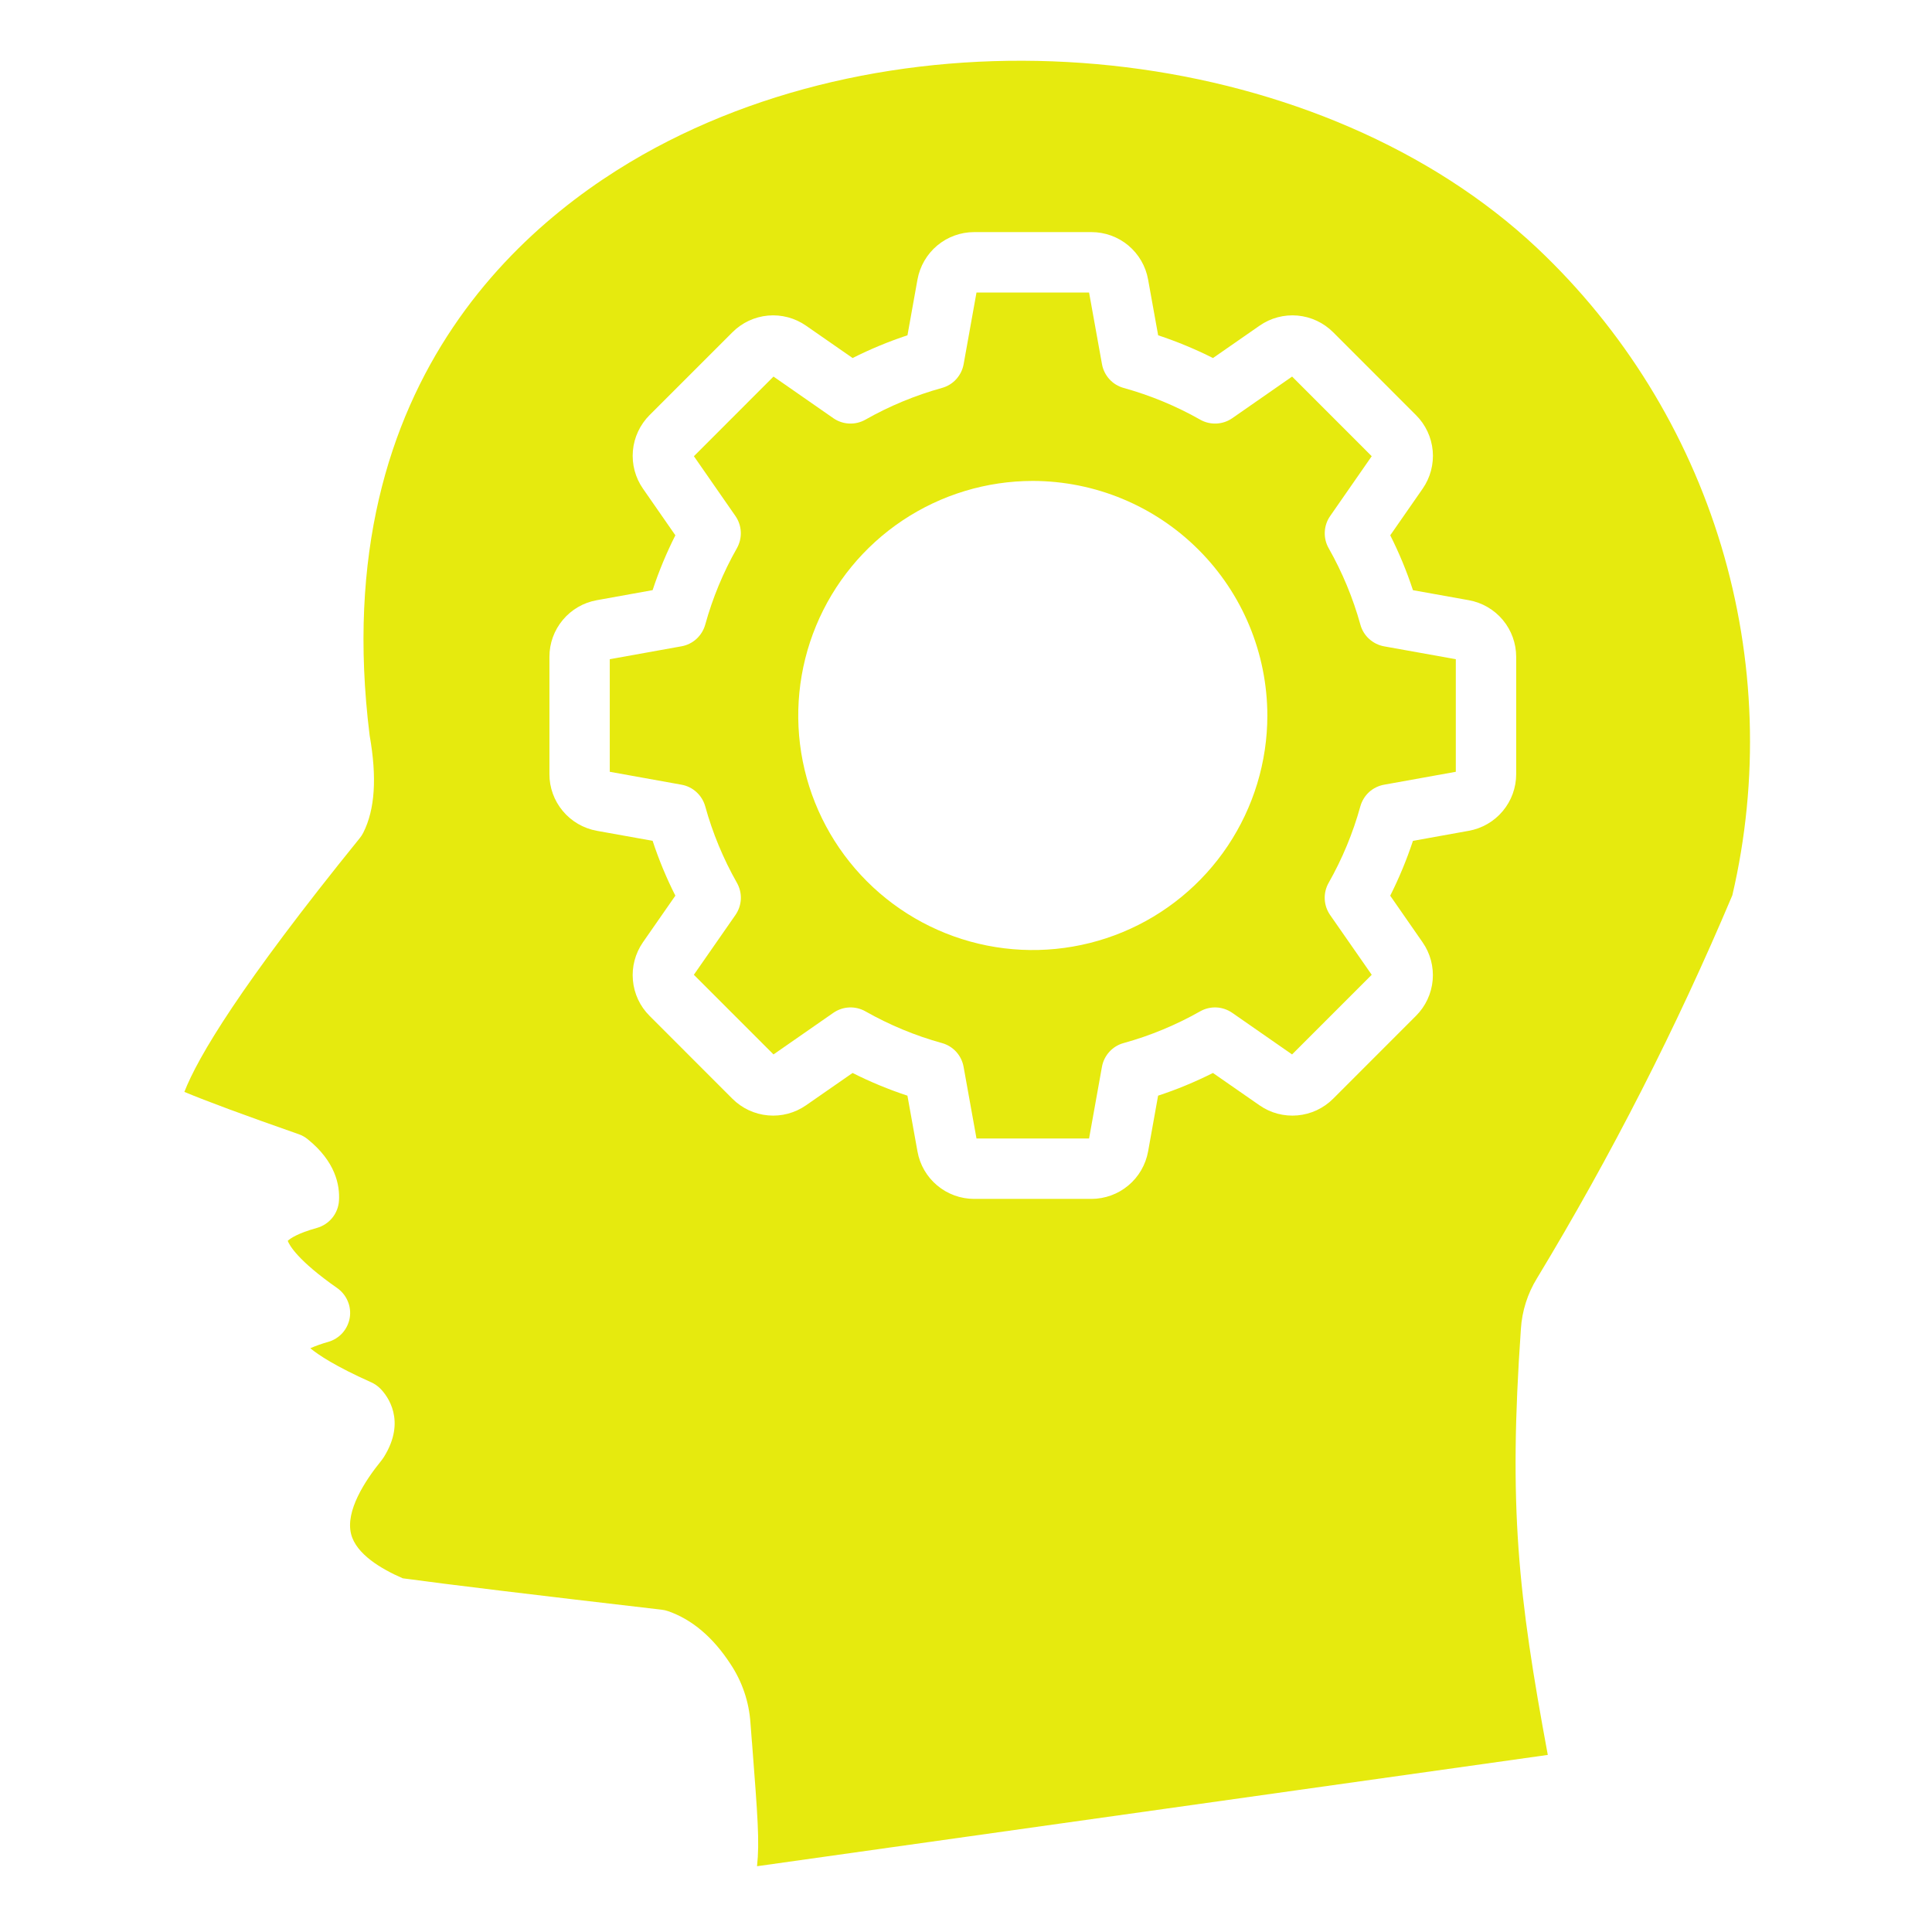 <svg width="44" height="44" viewBox="0 0 44 44" fill="none" xmlns="http://www.w3.org/2000/svg">
<g clip-path="url(#clip0_243_2793)">
<path fill-rule="evenodd" clip-rule="evenodd" d="M39.453 20.389C38.183 23.4 36.696 26.314 35.005 29.11C34.789 29.46 34.662 29.859 34.637 30.27C34.354 34.332 34.573 36.312 35.25 39.967L17.241 42.502C17.3 41.94 17.259 41.411 17.126 39.681L17.125 39.679L17.091 39.238C17.059 38.758 16.902 38.295 16.635 37.895C16.239 37.288 15.763 36.884 15.218 36.694C15.17 36.677 15.121 36.666 15.07 36.66C12.158 36.322 10.175 36.082 9.173 35.945C8.683 35.733 8.111 35.394 7.996 34.937C7.864 34.418 8.301 33.735 8.692 33.255C8.709 33.233 8.725 33.21 8.74 33.187C9.265 32.351 8.816 31.783 8.666 31.629C8.605 31.567 8.534 31.517 8.454 31.481C7.642 31.118 7.251 30.858 7.067 30.705C7.2 30.647 7.337 30.599 7.477 30.56C7.601 30.524 7.713 30.454 7.8 30.357C7.886 30.26 7.943 30.141 7.965 30.013C7.986 29.885 7.971 29.753 7.92 29.634C7.87 29.514 7.787 29.411 7.681 29.336C6.776 28.703 6.59 28.358 6.553 28.259C6.605 28.21 6.77 28.089 7.218 27.965C7.355 27.926 7.478 27.846 7.568 27.735C7.658 27.624 7.711 27.488 7.72 27.345C7.742 26.986 7.637 26.451 7.005 25.943C6.944 25.894 6.875 25.855 6.801 25.83C5.566 25.398 4.693 25.075 4.199 24.867C4.504 24.08 5.468 22.451 8.193 19.088C8.224 19.05 8.251 19.009 8.273 18.965C8.54 18.435 8.588 17.709 8.418 16.747C7.393 8.5 12.238 4.726 15.22 3.212C21.48 0.029 30.173 1.101 35.009 5.651C36.974 7.505 38.418 9.841 39.198 12.427C39.977 15.013 40.066 17.759 39.453 20.389ZM32.179 13.441L33.45 13.669C33.753 13.723 34.027 13.882 34.225 14.118C34.422 14.354 34.53 14.652 34.53 14.96V17.63C34.53 17.938 34.422 18.236 34.224 18.472C34.027 18.708 33.753 18.867 33.45 18.921L32.179 19.15C32.037 19.578 31.864 19.996 31.661 20.399L32.398 21.46C32.574 21.712 32.655 22.018 32.628 22.325C32.6 22.631 32.466 22.918 32.248 23.135L30.361 25.023C30.143 25.241 29.856 25.375 29.55 25.402C29.244 25.43 28.937 25.349 28.685 25.173L27.624 24.436C27.221 24.639 26.804 24.812 26.375 24.953L26.147 26.224C26.092 26.527 25.933 26.801 25.697 26.998C25.461 27.196 25.163 27.304 24.855 27.304H22.186C21.878 27.304 21.58 27.196 21.344 26.998C21.108 26.801 20.949 26.527 20.895 26.224L20.666 24.953C20.237 24.812 19.82 24.639 19.417 24.436L18.356 25.173C18.104 25.348 17.798 25.43 17.491 25.402C17.185 25.375 16.898 25.241 16.68 25.023L14.793 23.135C14.575 22.918 14.441 22.631 14.414 22.324C14.386 22.018 14.468 21.712 14.643 21.459L15.381 20.398C15.177 19.996 15.004 19.578 14.863 19.149L13.592 18.921C13.289 18.866 13.015 18.707 12.818 18.471C12.62 18.235 12.512 17.937 12.513 17.63V14.96C12.512 14.652 12.62 14.354 12.818 14.118C13.015 13.882 13.289 13.723 13.592 13.669L14.863 13.44C15.004 13.011 15.178 12.594 15.381 12.191L14.644 11.13C14.468 10.878 14.387 10.572 14.414 10.265C14.441 9.959 14.576 9.672 14.793 9.454L16.681 7.567C16.898 7.349 17.185 7.215 17.492 7.187C17.798 7.16 18.104 7.241 18.357 7.417L19.418 8.154C19.82 7.951 20.238 7.778 20.667 7.636L20.895 6.366C20.95 6.063 21.109 5.789 21.345 5.591C21.581 5.394 21.879 5.286 22.186 5.286H24.856C25.164 5.286 25.462 5.394 25.698 5.591C25.934 5.789 26.093 6.063 26.147 6.366L26.376 7.636C26.804 7.778 27.222 7.951 27.625 8.154L28.686 7.417C28.938 7.241 29.244 7.16 29.551 7.187C29.857 7.215 30.144 7.349 30.362 7.567L32.249 9.455C32.467 9.672 32.601 9.959 32.629 10.266C32.656 10.572 32.575 10.878 32.399 11.131L31.662 12.191C31.865 12.594 32.038 13.012 32.179 13.441Z" fill="#E6EA0E"/>
<path fill-rule="evenodd" clip-rule="evenodd" d="M33.155 17.577L31.522 17.871C31.395 17.894 31.276 17.952 31.18 18.039C31.085 18.127 31.016 18.239 30.981 18.364C30.813 18.972 30.57 19.557 30.259 20.106C30.195 20.219 30.164 20.347 30.17 20.477C30.176 20.606 30.218 20.731 30.292 20.838L31.24 22.2L29.426 24.014L28.064 23.067C27.957 22.993 27.832 22.95 27.703 22.944C27.573 22.938 27.445 22.969 27.332 23.033C26.783 23.344 26.198 23.587 25.59 23.755C25.465 23.789 25.352 23.858 25.265 23.954C25.178 24.05 25.119 24.168 25.096 24.296L24.803 25.928H22.239L21.945 24.296C21.922 24.168 21.864 24.05 21.777 23.954C21.689 23.858 21.577 23.789 21.452 23.755C20.844 23.587 20.259 23.344 19.71 23.033C19.597 22.969 19.469 22.938 19.339 22.944C19.21 22.95 19.085 22.993 18.978 23.067L17.616 24.014L15.802 22.2L16.75 20.837C16.823 20.731 16.866 20.606 16.872 20.477C16.878 20.347 16.847 20.219 16.783 20.106C16.472 19.557 16.229 18.972 16.061 18.364C16.026 18.239 15.957 18.127 15.861 18.039C15.766 17.952 15.647 17.893 15.52 17.871L13.887 17.577V15.013L15.52 14.719C15.647 14.697 15.766 14.638 15.861 14.551C15.957 14.463 16.026 14.351 16.061 14.226C16.229 13.618 16.471 13.033 16.783 12.484C16.846 12.371 16.877 12.243 16.871 12.113C16.865 11.984 16.823 11.859 16.749 11.752L15.803 10.39L17.616 8.576L18.979 9.524C19.085 9.598 19.21 9.64 19.34 9.646C19.469 9.652 19.597 9.621 19.71 9.557C20.259 9.246 20.844 9.004 21.452 8.835C21.577 8.801 21.69 8.732 21.777 8.636C21.864 8.54 21.923 8.422 21.946 8.294L22.239 6.662H24.803L25.097 8.294C25.12 8.422 25.179 8.54 25.266 8.636C25.353 8.732 25.466 8.801 25.59 8.835C26.199 9.004 26.784 9.246 27.333 9.557C27.445 9.621 27.574 9.652 27.703 9.646C27.833 9.64 27.958 9.598 28.064 9.524L29.427 8.576L31.24 10.39L30.293 11.753C30.219 11.859 30.177 11.984 30.171 12.114C30.165 12.243 30.195 12.371 30.259 12.484C30.57 13.033 30.813 13.618 30.982 14.226C31.016 14.351 31.085 14.464 31.181 14.551C31.277 14.638 31.395 14.697 31.522 14.72L33.155 15.013L33.155 17.577ZM20.553 11.854C21.432 11.267 22.465 10.953 23.521 10.953C24.937 10.955 26.295 11.518 27.296 12.52C28.298 13.521 28.861 14.879 28.863 16.295C28.863 17.351 28.549 18.384 27.962 19.263C27.376 20.141 26.541 20.826 25.565 21.23C24.589 21.634 23.515 21.74 22.479 21.534C21.443 21.328 20.491 20.819 19.744 20.072C18.997 19.325 18.488 18.373 18.282 17.337C18.076 16.301 18.182 15.227 18.586 14.251C18.99 13.275 19.675 12.441 20.553 11.854Z" fill="#E6EA0E"/>
</g>
<defs>
<clipPath id="clip0_243_2793">
<rect width="44" height="44" fill="white"/>
</clipPath>
</defs>
</svg>
